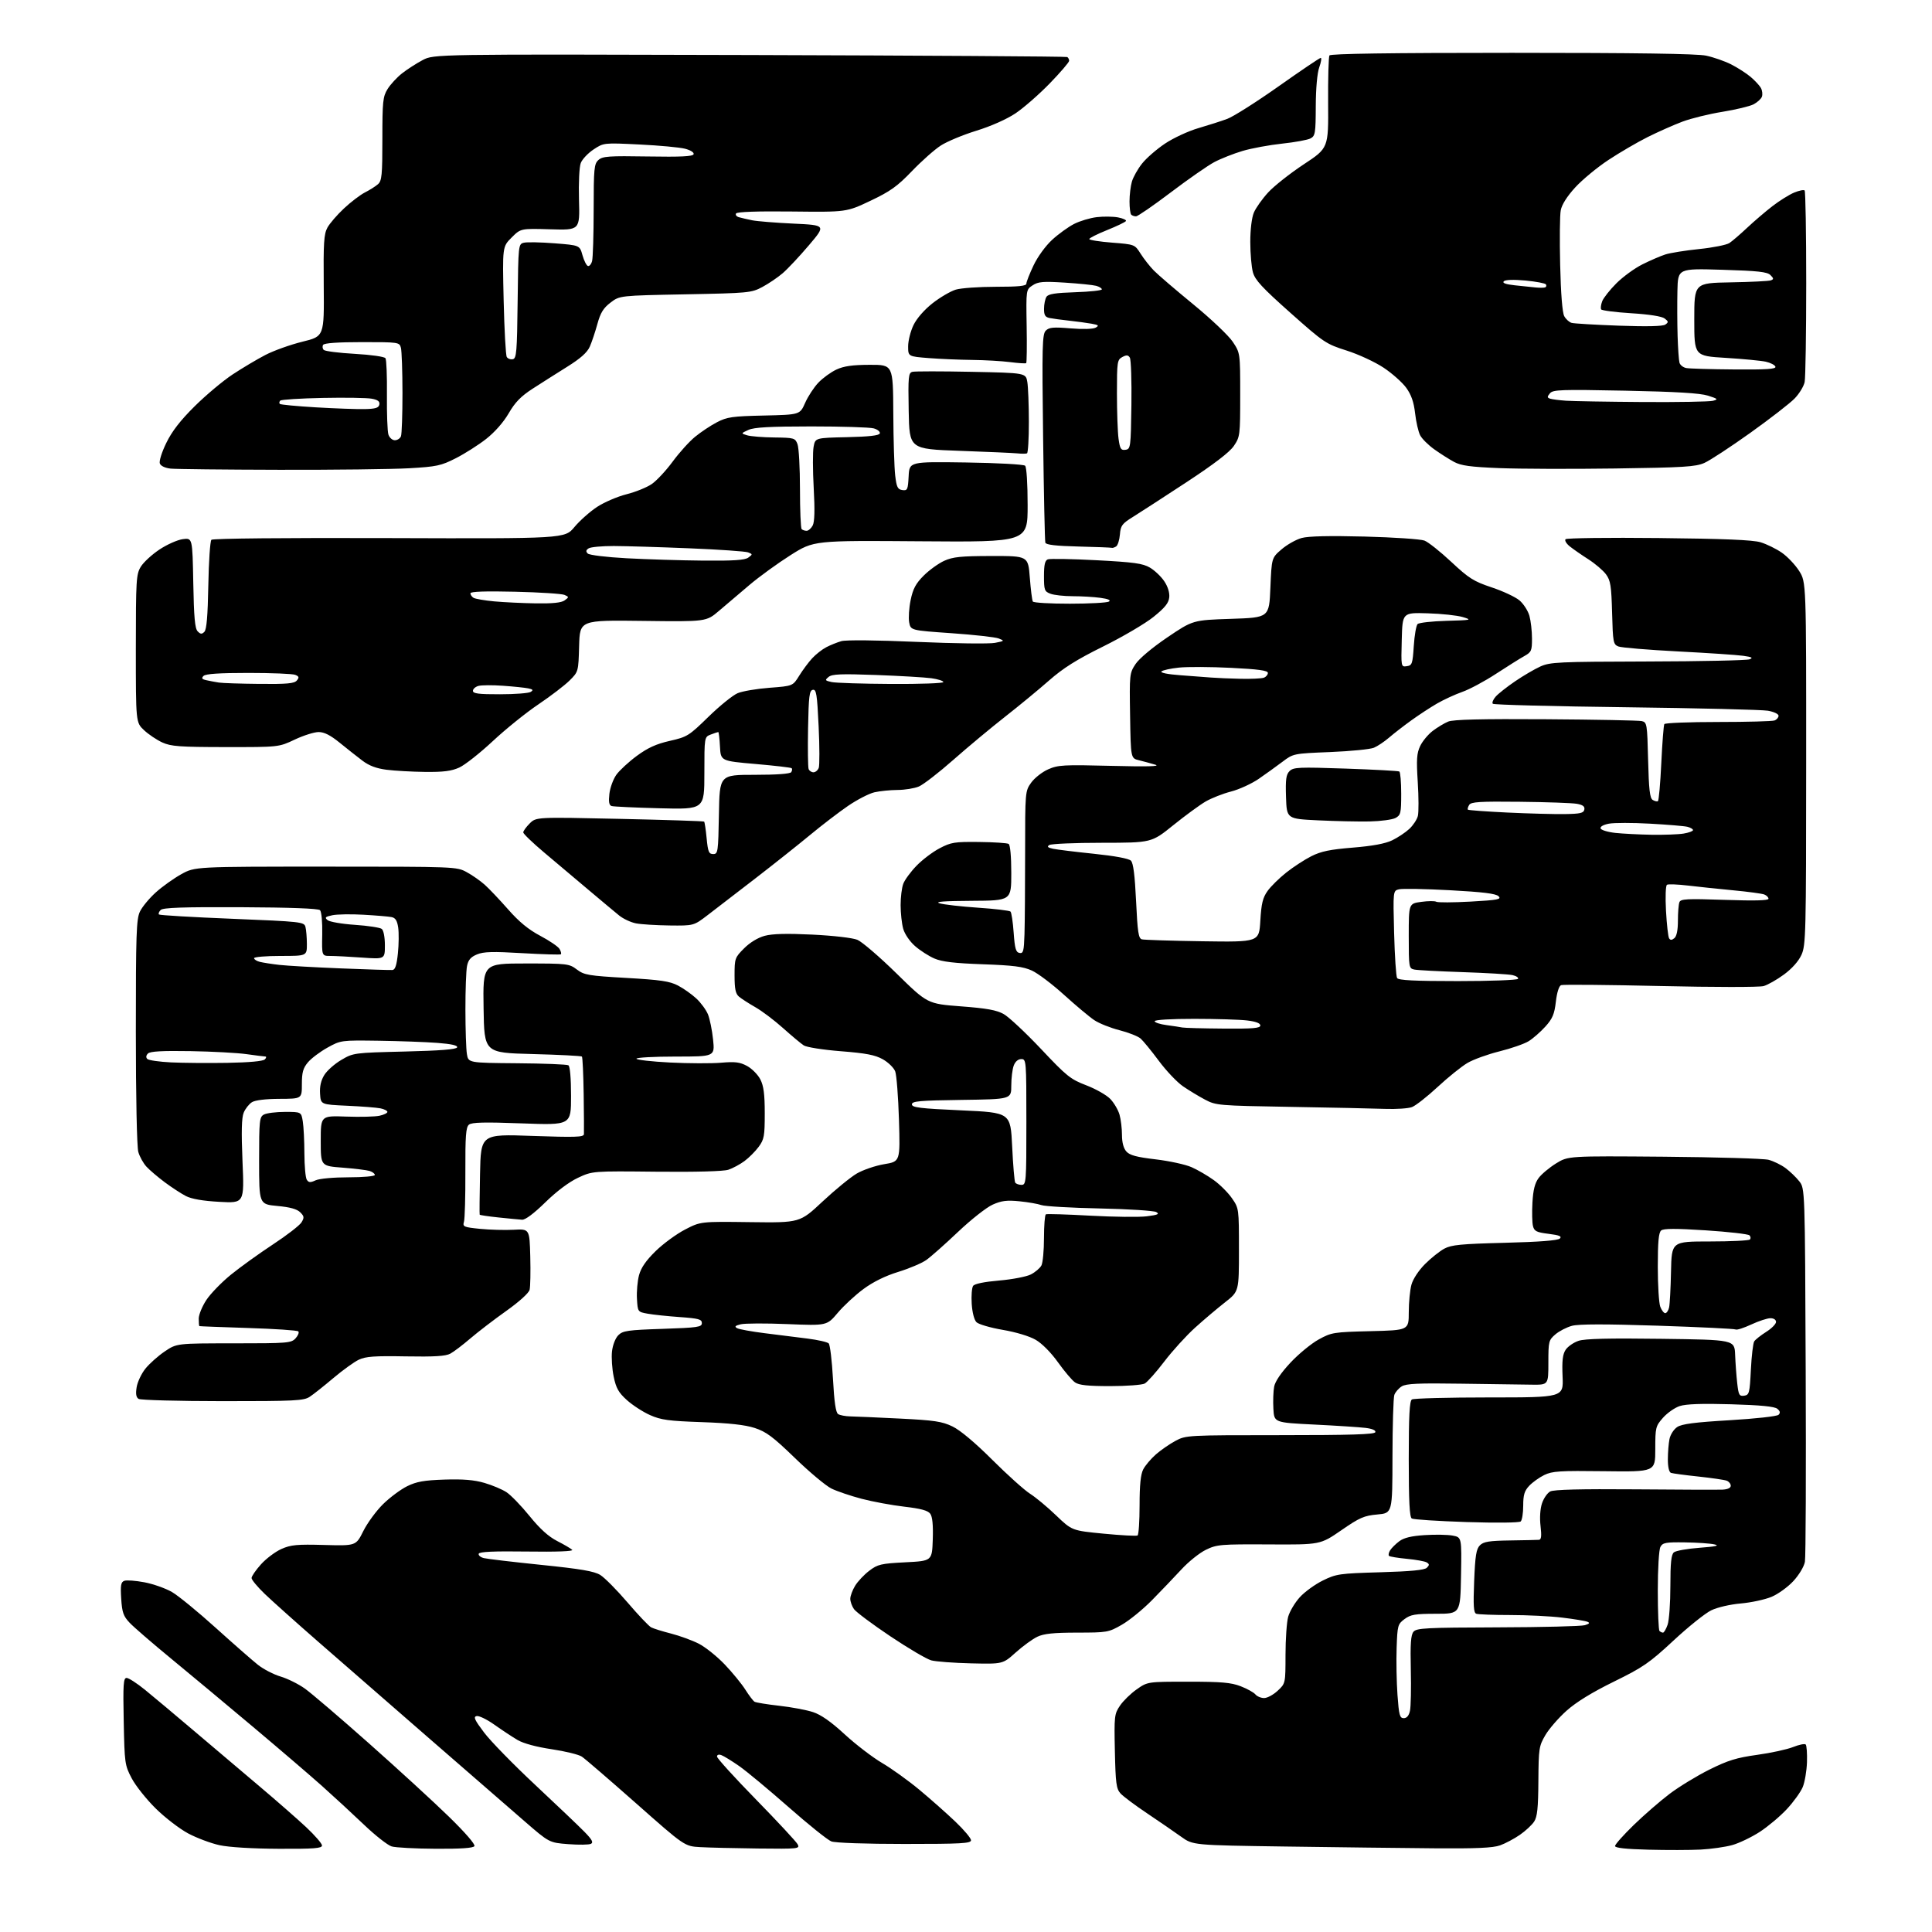 <?xml version="1.0" encoding="UTF-8" standalone="no"?>
<svg 
  version="1.1" 
  xmlns="http://www.w3.org/2000/svg" 
  xmlns:xlink="http://www.w3.org/1999/xlink" 
  xmlns:svg="http://www.w3.org/2000/svg"
  xmlns:rdf="http://www.w3.org/1999/02/22-rdf-syntax-ns#"
  xmlns:cc="http://creativecommons.org/ns#"
  xmlns:dc="http://purl.org/dc/elements/1.1/"
  viewBox="0 0 768 768"
  width="768"
  height="768"
>
<style>svg {background-color: white; }</style>"
<path stroke="none" fill="black" fill-rule="evenodd" d="M676.00,735.24C671.88,735.45 662.54,735.47 655.25,735.28C646.29,735.05 642.00,734.58 642.00,733.82C642.00,733.20 645.34,729.45 649.41,725.49C653.49,721.53 659.90,715.96 663.66,713.11C667.42,710.26 674.55,705.92 679.50,703.45C686.89,699.77 690.29,698.72 698.50,697.58C704.00,696.82 710.43,695.42 712.79,694.47C715.15,693.53 717.40,693.07 717.79,693.46C718.18,693.86 718.41,697.03 718.30,700.51C718.18,704.00 717.42,708.45 716.61,710.40C715.79,712.36 712.96,716.29 710.31,719.14C707.66,721.99 702.82,726.06 699.55,728.19C696.27,730.32 691.32,732.69 688.55,733.46C685.77,734.22 680.12,735.03 676.00,735.24zM110.75,734.92C100.28,734.87 91.05,734.31 87.26,733.49C83.83,732.74 78.23,730.64 74.81,728.82C71.39,727.00 65.58,722.53 61.88,718.88C58.19,715.24 53.89,709.84 52.34,706.88C49.61,701.68 49.51,700.92 49.18,684.25C48.88,669.48 49.05,667.00 50.33,667.00C51.15,667.00 54.45,669.13 57.66,671.74C60.87,674.35 69.80,681.83 77.50,688.37C85.20,694.91 96.87,704.79 103.44,710.34C110.00,715.88 118.22,723.08 121.69,726.32C125.16,729.57 128.00,732.85 128.00,733.61C128.00,734.74 124.82,734.99 110.75,734.92zM173.19,734.91C165.11,734.87 157.23,734.45 155.68,733.98C154.12,733.51 149.16,729.62 144.66,725.32C140.15,721.02 132.64,714.09 127.98,709.93C123.32,705.77 110.95,695.18 100.50,686.39C90.05,677.60 75.42,665.42 68.00,659.31C60.58,653.21 53.17,646.81 51.55,645.09C49.04,642.44 48.53,640.99 48.18,635.50C47.84,630.19 48.06,628.91 49.40,628.40C50.29,628.06 53.88,628.32 57.38,628.98C60.88,629.64 65.81,631.38 68.34,632.84C70.86,634.30 78.68,640.70 85.71,647.05C92.75,653.40 100.31,660.03 102.53,661.79C104.74,663.54 108.81,665.65 111.57,666.46C114.33,667.28 118.65,669.43 121.18,671.23C123.72,673.03 135.17,682.82 146.64,692.99C158.11,703.16 172.40,716.26 178.39,722.10C184.90,728.44 189.01,733.18 188.59,733.86C188.11,734.64 183.18,734.97 173.19,734.91zM301.29,734.81C292.05,734.70 281.72,734.46 278.32,734.26C272.13,733.91 272.13,733.91 252.82,716.82C242.19,707.43 232.50,699.08 231.27,698.27C230.04,697.46 224.65,696.14 219.28,695.34C213.26,694.45 208.10,693.05 205.78,691.70C203.72,690.49 199.60,687.77 196.62,685.66C193.65,683.54 190.44,681.97 189.49,682.16C188.08,682.44 188.61,683.63 192.43,688.70C194.99,692.11 204.16,701.50 212.80,709.57C221.43,717.64 230.26,726.05 232.40,728.25C235.36,731.28 235.97,732.42 234.90,732.95C234.13,733.34 230.09,733.40 225.92,733.08C218.33,732.50 218.33,732.50 208.42,723.89C202.96,719.15 185.87,704.30 170.44,690.89C155.01,677.47 135.21,660.23 126.44,652.57C117.67,644.91 108.14,636.38 105.25,633.61C102.36,630.84 100.00,627.99 100.00,627.29C100.00,626.58 101.69,624.13 103.75,621.84C105.81,619.55 109.47,616.81 111.87,615.74C115.62,614.08 118.04,613.85 128.87,614.15C141.50,614.50 141.50,614.50 144.42,608.63C146.03,605.41 149.56,600.59 152.26,597.93C154.97,595.27 159.28,592.06 161.84,590.80C165.56,588.96 168.55,588.43 176.69,588.16C184.04,587.92 188.45,588.28 192.54,589.47C195.65,590.37 199.62,592.04 201.35,593.18C203.08,594.32 207.20,598.57 210.50,602.64C214.63,607.74 218.05,610.83 221.50,612.59C224.25,613.99 226.93,615.57 227.46,616.08C228.06,616.67 221.36,616.93 209.56,616.76C196.21,616.58 190.58,616.83 190.30,617.63C190.09,618.25 191.00,619.03 192.33,619.37C193.66,619.70 203.91,620.91 215.12,622.06C230.92,623.68 236.20,624.58 238.63,626.08C240.35,627.15 245.22,632.06 249.46,637.01C253.69,641.96 257.91,646.41 258.83,646.89C259.75,647.38 263.31,648.49 266.73,649.36C270.16,650.24 275.11,652.04 277.73,653.37C280.36,654.70 285.01,658.42 288.08,661.64C291.15,664.86 294.84,669.37 296.29,671.67C297.74,673.96 299.37,676.11 299.93,676.46C300.49,676.80 304.89,677.52 309.72,678.06C314.55,678.60 320.60,679.73 323.17,680.58C326.36,681.62 330.37,684.43 335.81,689.45C340.19,693.48 346.87,698.59 350.64,700.81C354.41,703.02 361.10,707.83 365.50,711.49C369.90,715.15 376.31,720.83 379.75,724.11C383.19,727.38 386.00,730.73 386.00,731.53C386.00,732.79 382.14,733.00 359.57,733.00C344.20,733.00 332.02,732.58 330.48,731.99C329.01,731.44 321.37,725.30 313.48,718.36C305.59,711.42 296.75,704.07 293.82,702.03C290.89,699.99 287.71,698.03 286.75,697.69C285.69,697.31 285.01,697.55 285.03,698.28C285.04,698.95 292.02,706.64 300.55,715.36C309.07,724.08 316.50,732.07 317.06,733.11C318.03,734.93 317.47,734.99 301.29,734.81zM570.00,734.73C557.62,734.63 531.01,734.31 510.86,734.02C474.22,733.50 474.22,733.50 469.53,730.13C466.96,728.28 460.91,724.13 456.10,720.90C451.28,717.68 446.48,714.09 445.42,712.92C443.75,711.07 443.46,708.93 443.18,696.15C442.88,682.19 442.97,681.34 445.20,678.04C446.48,676.13 449.48,673.21 451.86,671.54C456.18,668.50 456.18,668.50 472.34,668.50C485.52,668.50 489.36,668.83 493.17,670.30C495.74,671.29 498.38,672.76 499.04,673.55C499.70,674.35 501.27,675.00 502.52,675.00C503.77,675.00 506.19,673.69 507.89,672.10C511.00,669.20 511.00,669.20 511.01,657.85C511.01,651.61 511.49,644.78 512.07,642.68C512.66,640.58 514.72,637.10 516.66,634.96C518.59,632.81 522.73,629.81 525.84,628.28C531.19,625.65 532.43,625.47 548.70,625.00C560.86,624.65 566.28,624.12 567.19,623.21C568.25,622.15 568.24,621.77 567.15,621.09C566.42,620.64 562.87,620.00 559.27,619.66C555.66,619.32 552.46,618.79 552.14,618.48C551.83,618.16 552.04,617.16 552.61,616.25C553.19,615.34 554.83,613.72 556.26,612.65C558.10,611.28 561.06,610.57 566.35,610.23C570.47,609.96 575.46,610.05 577.45,610.42C581.05,611.10 581.05,611.10 580.78,626.30C580.50,641.50 580.50,641.50 570.82,641.50C562.55,641.50 560.73,641.81 558.32,643.61C555.63,645.62 555.49,646.13 555.18,655.10C555.00,660.27 555.16,668.66 555.52,673.75C556.10,681.80 556.42,683.00 558.01,683.00C559.22,683.00 560.06,682.01 560.48,680.08C560.84,678.47 560.99,671.11 560.82,663.72C560.58,653.47 560.83,649.91 561.88,648.65C563.09,647.18 566.83,646.99 595.37,646.90C613.04,646.85 628.62,646.46 630.00,646.04C631.85,645.47 632.11,645.12 631.00,644.67C630.17,644.33 625.69,643.59 621.03,643.03C616.37,642.46 607.06,642.00 600.36,642.00C593.65,642.00 587.56,641.77 586.83,641.49C585.78,641.09 585.61,638.33 586.00,628.53C586.41,618.33 586.83,615.74 588.29,614.28C589.75,612.83 591.95,612.47 600.29,612.35C605.90,612.27 611.07,612.16 611.76,612.10C612.69,612.03 612.85,610.59 612.39,606.63C612.01,603.40 612.23,599.82 612.96,597.63C613.62,595.62 615.09,593.49 616.23,592.88C617.64,592.12 628.25,591.86 649.90,592.03C667.28,592.18 682.96,592.23 684.75,592.15C686.79,592.05 688.00,591.48 688.00,590.61C688.00,589.84 687.28,588.94 686.40,588.60C685.52,588.26 680.46,587.52 675.15,586.95C669.84,586.39 664.94,585.73 664.25,585.49C663.48,585.23 663.00,583.19 663.00,580.16C663.00,577.46 663.29,573.81 663.64,572.06C664.00,570.27 665.36,568.16 666.74,567.25C668.58,566.04 673.76,565.37 687.56,564.56C697.90,563.95 706.39,563.01 707.00,562.40C707.78,561.62 707.64,560.95 706.51,560.01C705.41,559.10 699.87,558.56 688.14,558.22C676.58,557.88 670.21,558.11 667.72,558.93C665.73,559.58 662.73,561.69 661.05,563.60C658.13,566.92 658.00,567.46 658.00,576.08C658.00,585.09 658.00,585.09 637.75,584.83C620.05,584.60 617.04,584.79 613.87,586.34C611.88,587.31 609.18,589.25 607.87,590.64C605.98,592.65 605.50,594.26 605.50,598.53C605.50,601.48 605.05,604.30 604.50,604.80C603.92,605.32 594.83,605.42 582.96,605.04C571.66,604.67 561.87,604.04 561.21,603.63C560.32,603.08 560.00,596.79 560.00,580.00C560.00,562.79 560.31,556.92 561.25,556.31C561.94,555.86 575.77,555.50 592.00,555.50C621.50,555.50 621.50,555.50 621.15,547.23C620.88,540.95 621.17,538.39 622.36,536.57C623.22,535.26 625.54,533.65 627.52,532.99C630.07,532.15 639.56,531.92 660.30,532.20C689.50,532.58 689.50,532.58 689.74,538.54C689.87,541.82 690.24,546.89 690.57,549.81C691.09,554.54 691.39,555.08 693.33,554.81C695.35,554.52 695.53,553.82 696.00,544.50C696.27,539.00 696.88,533.92 697.33,533.21C697.79,532.50 699.93,530.81 702.08,529.45C704.24,528.09 706.00,526.31 706.00,525.49C706.00,524.61 705.08,524.00 703.75,524.01C702.51,524.02 699.09,525.14 696.15,526.51C693.21,527.88 690.43,528.77 689.98,528.49C689.52,528.20 675.56,527.53 658.95,526.98C638.18,526.30 627.54,526.31 624.89,527.03C622.77,527.60 619.79,529.14 618.27,530.45C615.63,532.72 615.50,533.26 615.50,541.67C615.50,550.50 615.50,550.50 609.00,550.43C605.42,550.40 592.81,550.22 580.96,550.04C563.88,549.78 558.97,550.00 557.20,551.11C555.98,551.87 554.66,553.40 554.27,554.50C553.88,555.60 553.55,566.62 553.53,579.00C553.50,601.50 553.50,601.50 547.50,602.03C542.24,602.50 540.47,603.27 533.18,608.31C524.85,614.05 524.85,614.05 504.43,613.93C485.21,613.83 483.73,613.95 479.39,616.05C476.85,617.28 472.46,620.79 469.64,623.86C466.81,626.92 461.55,632.42 457.95,636.08C454.35,639.74 448.95,644.14 445.95,645.86C440.66,648.89 440.14,648.98 428.15,648.99C418.82,649.00 414.96,649.40 412.36,650.63C410.47,651.53 406.61,654.34 403.77,656.88C398.63,661.50 398.63,661.50 386.06,661.21C379.15,661.05 372.01,660.51 370.19,660.02C368.37,659.53 361.04,655.22 353.91,650.44C346.77,645.66 340.28,640.80 339.47,639.65C338.66,638.50 338.00,636.64 338.00,635.53C338.01,634.41 338.87,632.09 339.92,630.37C340.97,628.64 343.49,625.96 345.53,624.41C348.90,621.84 350.17,621.54 359.86,621.04C370.50,620.50 370.50,620.50 370.79,611.99C370.98,606.23 370.66,602.91 369.79,601.73C368.85,600.45 366.06,599.69 359.50,598.93C354.55,598.36 346.90,596.94 342.50,595.79C338.10,594.63 332.70,592.80 330.50,591.72C328.30,590.64 321.77,585.18 316.00,579.59C307.26,571.13 304.58,569.13 300.00,567.64C296.13,566.39 289.90,565.70 279.00,565.32C265.77,564.87 262.75,564.45 258.38,562.51C255.56,561.26 251.43,558.57 249.19,556.55C245.88,553.56 244.90,551.82 243.95,547.25C243.31,544.16 243.01,539.64 243.28,537.20C243.57,534.65 244.63,531.93 245.79,530.77C247.57,528.98 249.52,528.70 263.40,528.24C277.45,527.76 279.00,527.54 279.00,525.95C279.00,524.44 277.72,524.09 270.25,523.56C265.44,523.22 259.70,522.62 257.50,522.22C253.50,521.50 253.50,521.50 253.20,516.29C253.03,513.43 253.41,509.19 254.03,506.88C254.83,503.93 256.81,501.06 260.65,497.31C263.66,494.37 268.91,490.53 272.31,488.77C278.50,485.56 278.50,485.56 298.23,485.82C317.96,486.07 317.96,486.07 326.97,477.63C331.94,472.99 338.05,467.99 340.56,466.51C343.08,465.04 348.00,463.36 351.49,462.78C357.85,461.73 357.85,461.73 357.35,445.11C357.07,435.98 356.40,427.33 355.86,425.90C355.32,424.47 353.11,422.31 350.95,421.09C347.87,419.36 344.29,418.67 334.26,417.88C327.15,417.32 320.61,416.29 319.50,415.56C318.40,414.84 314.70,411.75 311.28,408.69C307.86,405.62 302.91,401.89 300.28,400.39C297.65,398.89 294.71,396.99 293.75,396.18C292.39,395.02 292.00,393.13 292.00,387.73C292.00,381.00 292.13,380.64 295.79,376.98C298.11,374.65 301.28,372.73 303.99,372.00C307.08,371.17 312.79,371.03 322.95,371.52C331.29,371.93 338.92,372.81 340.82,373.59C342.64,374.34 349.66,380.37 356.41,386.99C368.68,399.02 368.68,399.02 382.00,400.04C392.31,400.82 396.16,401.52 399.02,403.13C401.06,404.28 407.73,410.53 413.85,417.01C424.03,427.82 425.54,429.03 431.82,431.43C435.59,432.87 439.88,435.31 441.36,436.85C442.83,438.39 444.48,441.19 445.02,443.07C445.56,444.95 446.00,448.58 446.00,451.13C446.00,454.14 446.62,456.47 447.75,457.74C449.09,459.24 451.82,459.97 459.39,460.86C464.83,461.51 471.25,462.90 473.66,463.97C476.07,465.03 480.04,467.34 482.48,469.10C484.93,470.85 488.18,474.10 489.71,476.31C492.49,480.31 492.50,480.40 492.50,496.84C492.50,513.36 492.50,513.36 487.00,517.67C483.98,520.03 478.62,524.56 475.11,527.73C471.60,530.89 466.07,536.97 462.83,541.22C459.59,545.48 456.08,549.42 455.04,549.98C453.99,550.54 447.80,551.00 441.29,551.00C432.41,551.00 428.91,550.63 427.32,549.51C426.15,548.69 423.11,545.10 420.56,541.53C417.81,537.68 414.22,534.05 411.71,532.60C409.22,531.15 403.87,529.54 398.60,528.64C393.70,527.80 389.00,526.43 388.16,525.59C387.25,524.68 386.49,521.71 386.27,518.28C386.07,515.10 386.32,511.90 386.82,511.17C387.38,510.33 391.22,509.54 397.20,509.03C402.42,508.58 408.09,507.49 409.81,506.60C411.53,505.71 413.40,504.11 413.97,503.06C414.54,502.00 415.00,497.08 415.00,492.12C415.00,487.17 415.34,482.94 415.75,482.71C416.16,482.49 424.11,482.73 433.42,483.25C442.73,483.76 452.83,483.88 455.87,483.50C460.28,482.95 461.04,482.60 459.62,481.81C458.64,481.26 448.54,480.62 437.17,480.38C425.80,480.14 415.38,479.54 414.00,479.05C412.62,478.56 408.69,477.87 405.26,477.53C400.27,477.03 398.12,477.29 394.62,478.85C392.20,479.91 386.01,484.79 380.86,489.67C375.71,494.56 370.02,499.60 368.22,500.87C366.41,502.14 361.40,504.27 357.07,505.60C351.97,507.16 347.11,509.55 343.26,512.39C340.00,514.79 335.38,519.06 333.01,521.88C328.69,526.99 328.69,526.99 313.01,526.35C304.39,525.99 296.02,526.03 294.43,526.43C292.22,526.98 291.88,527.35 293.01,527.97C293.83,528.42 298.77,529.32 304.00,529.97C309.23,530.62 316.86,531.58 320.97,532.10C325.08,532.62 328.88,533.48 329.42,534.02C329.96,534.56 330.72,540.91 331.12,548.14C331.62,557.35 332.23,561.53 333.17,562.12C333.90,562.59 336.07,563.00 338.00,563.04C339.93,563.07 348.76,563.46 357.63,563.90C371.46,564.59 374.44,565.03 378.63,567.04C381.70,568.52 387.56,573.43 394.47,580.32C400.50,586.33 407.25,592.39 409.47,593.79C411.68,595.19 416.34,599.05 419.81,602.39C426.13,608.44 426.13,608.44 438.76,609.66C445.71,610.33 451.76,610.65 452.20,610.38C452.64,610.11 453.00,604.71 453.00,598.39C453.00,590.31 453.43,586.07 454.45,584.10C455.25,582.56 457.51,579.88 459.48,578.15C461.45,576.43 464.96,574.00 467.28,572.76C471.44,570.53 472.00,570.50 508.91,570.50C536.76,570.50 546.43,570.20 546.72,569.32C546.97,568.58 545.51,567.94 542.81,567.61C540.44,567.32 531.30,566.72 522.50,566.29C506.50,565.50 506.50,565.50 506.19,560.00C506.02,556.98 506.15,553.03 506.49,551.24C506.87,549.16 509.23,545.69 512.98,541.68C516.21,538.22 521.26,534.08 524.18,532.47C529.29,529.66 530.11,529.52 544.75,529.16C560.00,528.79 560.00,528.79 560.01,521.64C560.01,517.71 560.49,512.77 561.08,510.65C561.70,508.41 563.96,504.99 566.47,502.48C568.84,500.11 572.30,497.35 574.14,496.36C576.96,494.84 580.82,494.47 598.20,494.03C611.96,493.68 619.29,493.11 620.06,492.34C620.95,491.45 619.88,491.00 615.60,490.47C610.78,489.87 609.89,489.42 609.38,487.37C609.05,486.05 608.95,481.84 609.17,478.02C609.45,473.01 610.14,470.29 611.63,468.28C612.76,466.75 615.87,464.15 618.52,462.50C623.36,459.50 623.36,459.50 661.43,459.81C682.37,459.99 701.09,460.54 703.03,461.04C704.97,461.55 708.00,463.02 709.76,464.32C711.52,465.62 713.99,467.99 715.23,469.57C717.50,472.45 717.50,472.45 717.79,544.97C717.96,584.86 717.82,619.00 717.48,620.84C717.14,622.73 715.16,626.04 712.91,628.48C710.74,630.84 706.83,633.67 704.23,634.76C701.63,635.85 696.13,637.04 692.00,637.40C687.70,637.78 682.68,638.94 680.22,640.14C677.86,641.28 671.11,646.69 665.22,652.17C655.61,661.09 653.15,662.78 641.50,668.50C632.86,672.74 626.57,676.61 622.74,680.03C619.57,682.86 615.77,687.23 614.30,689.75C611.77,694.07 611.62,695.05 611.53,708.00C611.46,718.74 611.10,722.20 609.84,724.12C608.96,725.46 606.41,727.83 604.17,729.38C601.94,730.93 598.39,732.81 596.30,733.56C593.46,734.57 586.79,734.87 570.00,734.73zM661.07,649.00C661.47,649.00 662.30,647.58 662.90,645.85C663.51,644.12 664.00,637.20 664.00,630.47C664.00,621.20 664.34,617.96 665.40,617.08C666.17,616.44 670.79,615.62 675.65,615.26C682.14,614.77 683.70,614.41 681.50,613.92C679.85,613.54 674.58,613.18 669.79,613.12C662.12,613.01 660.95,613.23 660.04,614.93C659.45,616.03 659.00,623.56 659.00,632.27C659.00,640.74 659.30,647.97 659.67,648.33C660.03,648.70 660.66,649.00 661.07,649.00zM88.50,556.98C70.90,556.97 55.87,556.57 55.10,556.08C54.11,555.46 53.88,554.10 54.32,551.43C54.65,549.35 56.22,546.04 57.79,544.08C59.36,542.11 62.80,539.04 65.44,537.25C70.23,534.00 70.23,534.00 92.96,534.00C114.44,534.00 115.79,533.89 117.51,531.99C118.50,530.89 118.99,529.65 118.58,529.24C118.17,528.83 109.21,528.23 98.67,527.90C88.13,527.56 79.39,527.23 79.25,527.15C79.11,527.07 79.00,525.73 79.00,524.17C79.00,522.62 80.37,519.28 82.04,516.75C83.71,514.23 88.10,509.71 91.79,506.71C95.48,503.71 103.00,498.30 108.50,494.68C114.00,491.07 119.10,487.12 119.84,485.92C121.00,484.02 120.94,483.49 119.34,481.90C118.06,480.62 115.28,479.85 110.25,479.39C103.00,478.71 103.00,478.71 103.00,461.39C103.00,445.29 103.14,444.00 104.93,443.04C106.00,442.47 109.76,442.00 113.30,442.00C119.74,442.00 119.74,442.00 120.36,445.75C120.70,447.81 120.99,453.55 121.00,458.50C121.02,463.45 121.44,468.15 121.94,468.94C122.69,470.12 123.34,470.17 125.48,469.19C126.97,468.51 132.58,468.00 138.55,468.00C144.35,468.00 149.00,467.58 149.00,467.07C149.00,466.55 148.07,465.84 146.94,465.48C145.80,465.12 140.96,464.53 136.19,464.16C127.50,463.50 127.50,463.50 127.50,453.50C127.50,443.50 127.50,443.50 137.61,443.86C143.17,444.06 149.13,443.91 150.86,443.53C152.59,443.15 154.00,442.46 154.00,442.00C154.00,441.54 152.76,440.90 151.25,440.59C149.74,440.28 143.78,439.81 138.00,439.55C127.50,439.07 127.50,439.07 127.23,434.78C127.04,431.89 127.59,429.47 128.92,427.33C129.99,425.58 133.04,422.88 135.69,421.33C140.45,418.53 140.72,418.49 160.92,418.00C175.08,417.65 181.45,417.15 181.72,416.34C181.98,415.56 179.41,414.98 173.80,414.56C169.24,414.21 158.75,413.83 150.50,413.71C135.58,413.50 135.47,413.52 130.17,416.45C127.23,418.08 123.75,420.70 122.42,422.28C120.47,424.60 120.00,426.28 120.00,430.97C120.00,436.78 120.00,436.78 111.12,436.81C105.60,436.83 101.44,437.33 100.15,438.14C99.00,438.86 97.53,440.72 96.88,442.29C96.04,444.32 95.90,449.83 96.40,461.71C97.11,478.30 97.11,478.30 87.20,477.75C80.62,477.39 76.16,476.61 73.90,475.45C72.03,474.48 68.25,472.02 65.50,469.97C62.75,467.92 59.48,465.14 58.23,463.78C56.98,462.43 55.51,459.79 54.98,457.92C54.41,455.93 54.00,436.01 54.00,410.16C54.00,371.32 54.20,365.38 55.62,362.38C56.51,360.50 59.36,357.06 61.95,354.73C64.54,352.40 69.10,349.15 72.08,347.50C77.50,344.50 77.50,344.50 129.50,344.50C181.00,344.50 181.54,344.52 185.50,346.68C187.70,347.87 190.92,350.12 192.67,351.68C194.41,353.23 198.60,357.65 201.99,361.50C206.34,366.45 210.08,369.52 214.76,372.00C218.41,373.93 221.85,376.27 222.41,377.20C222.97,378.14 223.22,379.10 222.96,379.34C222.71,379.57 215.84,379.37 207.69,378.90C195.85,378.20 192.22,378.30 189.59,379.40C187.12,380.43 186.13,381.59 185.65,384.01C185.29,385.79 185.00,393.61 185.01,401.38C185.02,409.14 185.28,417.07 185.60,419.00C186.18,422.50 186.18,422.50 205.54,422.66C216.18,422.74 225.37,423.11 225.95,423.47C226.59,423.86 227.00,428.67 227.00,435.70C227.00,447.28 227.00,447.28 207.45,446.56C192.54,446.01 187.55,446.13 186.41,447.07C185.20,448.08 184.94,451.50 184.99,465.90C185.03,475.58 184.78,484.46 184.44,485.64C183.86,487.64 184.29,487.83 190.85,488.49C194.72,488.87 200.72,489.04 204.19,488.85C210.50,488.50 210.50,488.50 210.79,499.50C210.95,505.55 210.83,511.49 210.53,512.71C210.21,514.01 206.40,517.45 201.24,521.12C196.43,524.53 190.03,529.44 187.00,532.03C183.97,534.63 180.38,537.36 179.00,538.10C177.14,539.11 172.60,539.38 161.26,539.18C148.93,538.95 145.37,539.21 142.64,540.50C140.78,541.38 136.23,544.67 132.52,547.80C128.80,550.94 124.58,554.29 123.13,555.24C120.77,556.81 117.28,556.99 88.50,556.98zM661.96,522.00C662.51,522.00 663.20,520.99 663.49,519.75C663.77,518.51 664.12,512.10 664.25,505.50C664.50,493.50 664.50,493.50 679.67,493.50C688.01,493.50 695.18,493.15 695.60,492.73C696.02,492.31 695.95,491.56 695.43,491.06C694.92,490.56 687.12,489.67 678.09,489.08C666.10,488.31 661.32,488.32 660.34,489.13C659.34,489.96 659.00,493.64 659.00,503.56C659.00,510.88 659.44,518.02 659.98,519.43C660.51,520.85 661.40,522.00 661.96,522.00zM207.53,484.86C206.42,484.79 202.21,484.38 198.18,483.96C194.15,483.54 190.78,483.04 190.68,482.85C190.58,482.66 190.64,475.37 190.82,466.66C191.14,450.81 191.14,450.81 211.57,451.54C228.62,452.14 232.02,452.04 232.12,450.88C232.18,450.12 232.13,442.98 232.02,435.00C231.90,427.02 231.59,420.27 231.32,420.00C231.06,419.73 222.21,419.27 211.67,419.00C192.50,418.50 192.50,418.50 192.23,400.75C191.95,383.00 191.95,383.00 209.04,383.00C225.53,383.00 226.25,383.08 229.32,385.40C232.23,387.59 233.92,387.88 249.00,388.74C262.57,389.51 266.21,390.05 269.50,391.76C271.70,392.91 274.98,395.23 276.79,396.91C278.61,398.59 280.69,401.44 281.43,403.23C282.16,405.03 283.08,409.54 283.46,413.25C284.16,420.00 284.16,420.00 268.58,420.00C260.01,420.00 253.00,420.38 253.00,420.85C253.00,421.31 259.02,422.00 266.37,422.37C273.73,422.74 282.84,422.77 286.62,422.45C292.26,421.96 294.13,422.20 297.00,423.76C298.93,424.81 301.29,427.21 302.25,429.08C303.57,431.67 304.00,434.95 304.00,442.56C304.00,451.62 303.76,452.93 301.58,455.89C300.25,457.69 297.71,460.24 295.92,461.56C294.14,462.87 291.26,464.42 289.53,464.99C287.59,465.63 276.60,465.93 260.94,465.77C235.50,465.50 235.50,465.50 229.74,468.20C226.18,469.87 221.22,473.59 216.77,477.95C212.23,482.39 208.81,484.95 207.53,484.86zM406.06,471.00C407.93,471.00 408.00,470.08 408.00,446.00C408.00,421.56 407.95,421.00 405.98,421.00C404.72,421.00 403.58,421.98 402.98,423.57C402.44,424.98 402.00,428.57 402.00,431.54C402.00,436.96 402.00,436.96 382.25,437.23C365.48,437.46 362.50,437.73 362.50,439.00C362.50,440.25 365.74,440.65 382.10,441.38C401.70,442.27 401.70,442.27 402.35,455.72C402.70,463.12 403.25,469.59 403.56,470.09C403.87,470.59 404.99,471.00 406.06,471.00zM550.56,440.80C546.13,440.63 529.23,440.27 513.00,440.00C484.31,439.51 483.38,439.43 479.00,437.11C476.52,435.80 472.59,433.42 470.26,431.82C467.92,430.22 463.60,425.67 460.66,421.71C457.71,417.74 454.44,413.75 453.40,412.83C452.35,411.92 448.57,410.43 445.00,409.52C441.43,408.61 436.93,406.82 435.00,405.53C433.07,404.25 427.68,399.73 423.00,395.49C418.32,391.24 412.56,386.89 410.18,385.81C406.72,384.24 402.82,383.74 390.68,383.31C379.43,382.91 374.45,382.32 371.45,381.03C369.22,380.07 365.74,377.84 363.72,376.06C361.61,374.21 359.62,371.28 359.03,369.17C358.47,367.15 358.01,362.94 358.01,359.82C358.00,356.69 358.48,352.86 359.06,351.32C359.64,349.77 362.00,346.55 364.31,344.17C366.61,341.78 370.75,338.65 373.50,337.21C378.05,334.82 379.46,334.59 389.20,334.70C395.08,334.76 400.37,335.11 400.95,335.47C401.58,335.86 402.00,340.47 402.00,347.06C402.00,358.00 402.00,358.00 386.25,358.09C375.19,358.15 371.39,358.44 373.50,359.08C375.15,359.58 382.01,360.36 388.74,360.82C395.47,361.27 401.30,361.97 401.69,362.36C402.08,362.75 402.65,366.54 402.95,370.78C403.40,377.06 403.82,378.54 405.25,378.81C406.78,379.10 407.03,378.16 407.25,371.32C407.39,367.02 407.50,352.48 407.50,339.00C407.50,314.72 407.52,314.47 409.91,311.12C411.23,309.27 414.27,306.88 416.65,305.83C420.62,304.07 422.78,303.96 441.75,304.44C456.11,304.80 461.50,304.66 459.25,303.98C457.46,303.44 454.54,302.65 452.75,302.21C449.50,301.43 449.50,301.43 449.23,284.55C448.96,268.09 449.01,267.58 451.40,263.97C452.85,261.79 458.03,257.44 464.02,253.38C474.19,246.50 474.19,246.50 489.35,246.00C504.50,245.50 504.50,245.50 505.00,233.63C505.50,221.77 505.50,221.77 509.43,218.38C511.59,216.51 515.19,214.48 517.43,213.86C520.15,213.12 528.48,212.93 542.50,213.29C554.05,213.59 564.73,214.31 566.24,214.89C567.75,215.47 572.56,219.29 576.92,223.37C583.93,229.92 585.81,231.10 592.96,233.49C597.42,234.97 602.39,237.30 604.01,238.66C605.62,240.02 607.40,242.79 607.97,244.81C608.53,246.84 608.99,250.88 608.99,253.80C609.00,258.67 608.75,259.23 605.94,260.80C604.26,261.73 599.20,264.91 594.69,267.85C590.19,270.80 584.16,274.03 581.30,275.03C578.44,276.04 573.94,278.11 571.30,279.63C568.66,281.15 564.02,284.19 561.00,286.37C557.98,288.55 553.99,291.64 552.14,293.24C550.29,294.83 547.59,296.63 546.14,297.24C544.69,297.85 536.89,298.62 528.82,298.95C514.18,299.54 514.12,299.55 509.82,302.80C507.44,304.60 503.19,307.65 500.37,309.60C497.54,311.54 492.59,313.81 489.37,314.64C486.14,315.47 481.59,317.26 479.26,318.61C476.93,319.97 471.13,324.21 466.38,328.04C457.75,335.00 457.75,335.00 438.13,335.02C427.33,335.02 417.88,335.42 417.12,335.91C416.09,336.56 416.48,336.94 418.62,337.40C420.20,337.74 427.51,338.63 434.85,339.39C443.16,340.25 448.71,341.28 449.56,342.13C450.51,343.09 451.12,347.93 451.61,358.23C452.19,370.50 452.57,373.03 453.90,373.40C454.78,373.64 465.62,373.98 478.00,374.17C500.50,374.50 500.50,374.50 501.00,366.00C501.40,359.17 501.97,356.84 503.87,354.18C505.17,352.35 508.52,349.06 511.31,346.85C514.10,344.64 518.58,341.72 521.27,340.36C525.11,338.42 528.68,337.68 537.78,336.94C545.71,336.29 550.68,335.36 553.45,334.02C555.68,332.93 558.73,330.90 560.24,329.49C561.74,328.09 563.27,325.78 563.62,324.36C563.98,322.94 563.96,316.89 563.58,310.90C563.01,301.87 563.17,299.44 564.54,296.56C565.44,294.66 567.68,291.95 569.52,290.55C571.36,289.15 574.13,287.48 575.68,286.84C577.69,286.01 588.90,285.74 614.50,285.91C634.30,286.04 651.46,286.37 652.64,286.65C654.69,287.14 654.80,287.80 655.15,302.12C655.44,313.79 655.83,317.28 656.96,317.98C657.75,318.47 658.69,318.69 659.05,318.47C659.40,318.25 660.01,311.46 660.39,303.37C660.77,295.29 661.32,288.30 661.60,287.84C661.88,287.38 671.50,287.00 682.98,287.00C694.45,287.00 704.55,286.73 705.42,286.39C706.29,286.06 707.00,285.22 707.00,284.52C707.00,283.81 705.12,282.93 702.75,282.52C700.41,282.12 675.02,281.50 646.33,281.14C617.64,280.79 593.83,280.17 593.42,279.76C593.01,279.35 593.54,278.05 594.59,276.88C595.64,275.71 599.11,272.98 602.30,270.81C605.49,268.63 609.99,266.00 612.30,264.95C616.19,263.19 619.38,263.04 655.00,262.95C676.17,262.90 694.39,262.51 695.47,262.09C697.00,261.49 696.44,261.18 692.97,260.69C690.51,260.34 678.83,259.56 667.00,258.95C655.17,258.34 644.52,257.45 643.33,256.98C641.30,256.17 641.15,255.35 640.83,243.63C640.55,232.87 640.21,230.75 638.42,228.32C637.28,226.77 634.13,224.08 631.42,222.34C628.71,220.61 625.38,218.29 624.00,217.19C622.62,216.08 621.88,214.80 622.34,214.34C622.80,213.88 639.45,213.67 659.34,213.88C685.23,214.15 696.73,214.62 699.85,215.56C702.24,216.28 706.03,218.13 708.27,219.68C710.52,221.23 713.62,224.50 715.18,226.95C718.00,231.39 718.00,231.39 717.98,303.45C717.96,371.37 717.85,375.73 716.11,379.57C714.96,382.10 712.33,385.05 709.16,387.38C706.36,389.44 702.72,391.51 701.07,391.98C699.40,392.46 681.27,392.45 660.01,391.96C639.07,391.48 621.32,391.32 620.56,391.61C619.72,391.94 618.91,394.50 618.48,398.19C617.90,403.17 617.15,404.93 614.29,408.10C612.37,410.22 609.39,412.83 607.65,413.90C605.92,414.96 600.71,416.78 596.07,417.93C591.43,419.08 585.71,421.15 583.36,422.53C581.00,423.91 575.67,428.20 571.51,432.06C567.35,435.91 562.75,439.53 561.28,440.08C559.82,440.64 554.99,440.96 550.56,440.80zM90.32,422.50C98.99,422.35 104.55,421.85 105.27,421.13C105.89,420.51 105.97,419.99 105.45,419.98C104.93,419.97 101.58,419.54 98.00,419.04C94.42,418.53 84.42,417.99 75.76,417.84C64.45,417.65 59.68,417.92 58.81,418.79C58.04,419.56 57.95,420.35 58.56,420.96C59.08,421.48 63.33,422.09 68.01,422.32C72.68,422.54 82.72,422.62 90.32,422.50zM486.25,408.88C498.08,408.98 501.00,408.73 501.00,407.64C501.00,406.74 499.20,406.06 495.75,405.65C492.86,405.30 483.41,405.01 474.75,405.01C465.60,405.00 459.00,405.39 459.00,405.94C459.00,406.46 461.14,407.16 463.75,407.50C466.36,407.85 469.18,408.27 470.00,408.45C470.82,408.62 478.14,408.82 486.25,408.88zM579.50,390.00C592.36,390.00 603.13,389.60 603.43,389.11C603.73,388.63 602.74,387.95 601.24,387.62C599.73,387.28 590.85,386.75 581.50,386.44C572.15,386.13 563.49,385.67 562.25,385.42C560.06,384.97 560.00,384.64 560.00,372.07C560.00,359.19 560.00,359.19 564.95,358.51C567.68,358.13 570.37,358.11 570.94,358.46C571.50,358.81 577.63,358.78 584.55,358.40C595.45,357.79 596.94,357.51 595.70,356.27C594.65,355.22 589.53,354.59 576.39,353.88C566.55,353.35 557.43,353.18 556.12,353.51C553.75,354.10 553.75,354.10 554.18,370.84C554.42,380.04 554.96,388.12 555.37,388.79C555.92,389.68 562.24,390.00 579.50,390.00zM156.00,385.59C157.09,385.51 157.68,383.71 158.17,378.99C158.54,375.42 158.59,370.81 158.29,368.74C157.88,365.94 157.20,364.86 155.62,364.55C154.45,364.32 149.45,363.90 144.50,363.62C139.55,363.33 133.98,363.43 132.12,363.82C129.26,364.42 128.97,364.73 130.22,365.77C131.04,366.45 135.93,367.29 141.10,367.64C146.27,367.99 151.06,368.72 151.75,369.26C152.48,369.84 153.00,372.54 153.00,375.77C153.00,381.30 153.00,381.30 143.85,380.65C138.81,380.29 133.17,380.00 131.31,380.00C127.92,380.00 127.92,380.00 128.09,371.43C128.19,366.56 127.81,362.41 127.21,361.81C126.54,361.14 115.37,360.72 95.64,360.63C72.63,360.53 64.81,360.80 63.87,361.73C63.19,362.41 62.88,363.22 63.19,363.52C63.49,363.83 76.60,364.60 92.31,365.23C119.78,366.35 120.89,366.47 121.42,368.45C121.72,369.58 121.98,372.64 121.99,375.25C122.00,380.00 122.00,380.00 111.50,380.00C105.72,380.00 101.00,380.40 101.00,380.89C101.00,381.38 102.03,382.04 103.29,382.36C104.55,382.67 108.04,383.22 111.04,383.56C114.04,383.90 125.05,384.53 135.50,384.95C145.95,385.37 155.18,385.66 156.00,385.59zM665.59,372.93C666.51,372.16 667.00,369.73 667.00,365.96C667.00,362.77 667.26,359.48 667.59,358.64C668.09,357.32 670.53,357.20 685.59,357.71C697.45,358.12 703.00,357.98 703.00,357.26C703.00,356.69 702.24,355.92 701.32,355.57C700.39,355.21 694.88,354.47 689.07,353.92C683.25,353.37 675.14,352.52 671.04,352.03C666.94,351.54 663.16,351.40 662.65,351.71C662.12,352.04 661.96,356.50 662.26,362.08C662.56,367.47 663.11,372.37 663.49,372.99C663.99,373.79 664.56,373.78 665.59,372.93zM266.14,367.89C260.84,367.82 254.83,367.45 252.80,367.05C250.76,366.65 247.75,365.24 246.12,363.92C244.48,362.59 238.94,357.96 233.82,353.64C228.69,349.32 220.79,342.65 216.25,338.83C211.71,335.01 208.00,331.43 208.00,330.89C208.00,330.35 209.15,328.75 210.56,327.34C213.13,324.78 213.13,324.78 246.31,325.51C264.57,325.91 279.68,326.40 279.90,326.60C280.12,326.80 280.57,329.79 280.90,333.23C281.42,338.63 281.78,339.50 283.50,339.50C285.40,339.50 285.51,338.74 285.78,323.75C286.05,308.00 286.05,308.00 299.97,308.00C308.74,308.00 314.13,307.61 314.54,306.93C314.90,306.35 314.98,305.65 314.71,305.38C314.45,305.11 307.99,304.36 300.36,303.70C286.50,302.50 286.50,302.50 286.20,296.75C286.04,293.59 285.73,291.00 285.52,291.00C285.30,291.00 283.98,291.44 282.57,291.98C280.00,292.95 280.00,292.95 280.00,307.36C280.00,321.76 280.00,321.76 262.25,321.30C252.49,321.05 243.88,320.65 243.12,320.41C242.12,320.09 241.88,318.76 242.24,315.57C242.51,313.16 243.76,309.74 245.01,307.98C246.27,306.22 249.93,302.84 253.15,300.47C257.51,297.26 260.85,295.74 266.25,294.51C273.18,292.94 273.86,292.52 281.63,284.93C286.10,280.57 291.32,276.35 293.23,275.55C295.15,274.75 300.86,273.78 305.94,273.40C315.16,272.70 315.16,272.70 317.70,268.60C319.10,266.35 321.42,263.22 322.87,261.66C324.32,260.10 326.82,258.13 328.44,257.29C330.06,256.44 332.76,255.35 334.44,254.87C336.26,254.34 348.43,254.46 364.50,255.16C379.35,255.80 393.30,255.98 395.50,255.55C399.35,254.80 399.40,254.74 397.00,253.80C395.62,253.27 387.19,252.33 378.26,251.71C362.01,250.58 362.01,250.58 361.41,247.39C361.09,245.64 361.35,241.64 362.00,238.51C362.92,234.05 364.04,231.96 367.18,228.82C369.38,226.62 373.05,223.97 375.34,222.93C378.80,221.36 381.95,221.04 394.10,221.02C408.70,221.00 408.70,221.00 409.37,229.62C409.73,234.36 410.27,238.64 410.57,239.12C410.87,239.60 417.50,239.99 425.31,239.98C433.11,239.98 440.10,239.59 440.82,239.13C441.69,238.58 440.53,238.07 437.43,237.65C434.84,237.29 429.89,237.00 426.43,237.00C422.96,237.00 418.98,236.56 417.57,236.02C415.20,235.13 415.00,234.57 415.00,228.99C415.00,224.47 415.39,222.79 416.53,222.35C417.38,222.03 426.08,222.18 435.88,222.70C450.73,223.48 454.25,223.96 457.09,225.62C458.96,226.71 461.53,229.14 462.79,231.02C464.23,233.15 464.98,235.56 464.80,237.43C464.57,239.72 463.09,241.56 458.52,245.24C455.23,247.89 446.23,253.17 438.52,256.99C427.95,262.22 422.66,265.55 417.00,270.52C412.88,274.15 405.00,280.63 399.50,284.94C394.00,289.25 384.77,296.93 379.00,302.02C373.23,307.11 367.05,311.89 365.28,312.64C363.51,313.39 359.69,314.01 356.78,314.02C353.88,314.04 349.74,314.46 347.59,314.95C345.45,315.45 340.72,317.89 337.09,320.37C333.47,322.85 326.68,328.05 322.00,331.93C317.32,335.80 307.51,343.59 300.19,349.24C292.87,354.88 284.39,361.41 281.33,363.75C275.78,368.00 275.78,368.00 266.14,367.89zM656.50,331.83C661.45,331.91 667.19,331.70 669.25,331.36C671.31,331.02 673.00,330.40 673.00,329.98C673.00,329.56 671.99,328.97 670.75,328.66C669.51,328.36 662.83,327.80 655.89,327.42C648.96,327.03 641.62,327.04 639.58,327.42C637.38,327.83 636.03,328.60 636.26,329.31C636.48,329.96 639.10,330.76 642.08,331.09C645.06,331.41 651.55,331.74 656.50,331.83zM544.50,326.54C540.10,326.63 530.88,326.43 524.00,326.10C511.50,325.50 511.50,325.50 511.21,316.86C510.98,309.80 511.24,307.91 512.62,306.52C514.16,304.98 516.29,304.89 534.91,305.53C546.24,305.92 555.84,306.44 556.25,306.68C556.66,306.92 557.00,310.90 557.00,315.52C557.00,323.21 556.81,324.03 554.75,325.15C553.51,325.82 548.90,326.44 544.50,326.54zM621.99,323.61C628.18,323.52 629.53,323.21 629.80,321.81C630.04,320.58 629.22,319.95 626.81,319.52C624.99,319.20 614.82,318.83 604.22,318.72C588.16,318.54 584.78,318.75 584.02,319.97C583.52,320.78 583.29,321.63 583.52,321.86C583.75,322.08 590.81,322.60 599.22,323.00C607.62,323.40 617.87,323.67 621.99,323.61zM169.00,306.85C163.78,306.79 156.88,306.40 153.67,305.99C149.60,305.47 146.71,304.38 144.06,302.37C141.97,300.79 137.91,297.59 135.04,295.25C131.35,292.25 128.89,291.00 126.66,291.00C124.92,291.00 120.65,292.35 117.16,294.00C110.82,297.00 110.82,297.00 89.66,296.98C71.32,296.96 67.97,296.71 64.50,295.13C62.30,294.12 59.04,291.93 57.25,290.25C54.00,287.20 54.00,287.20 54.00,257.85C54.01,230.46 54.14,228.29 55.97,225.28C57.05,223.51 60.38,220.44 63.38,218.45C66.37,216.46 70.55,214.60 72.66,214.32C76.50,213.81 76.50,213.81 76.83,231.66C77.08,245.35 77.48,249.84 78.57,250.96C79.71,252.13 80.23,252.17 81.24,251.16C82.13,250.28 82.59,244.82 82.81,232.70C82.98,223.24 83.53,215.09 84.03,214.58C84.57,214.04 113.39,213.76 154.72,213.90C224.50,214.13 224.50,214.13 228.34,209.51C230.46,206.97 234.51,203.37 237.34,201.51C240.18,199.65 245.43,197.39 249.00,196.49C252.57,195.60 257.10,193.77 259.06,192.43C261.02,191.09 264.77,187.07 267.39,183.50C270.01,179.93 274.03,175.48 276.33,173.61C278.62,171.73 282.52,169.14 285.00,167.85C288.99,165.76 291.10,165.46 303.74,165.18C317.97,164.85 317.97,164.85 320.04,160.18C321.17,157.60 323.54,153.98 325.30,152.13C327.06,150.27 330.30,147.92 332.50,146.90C335.47,145.52 338.88,145.04 345.75,145.02C355.00,145.00 355.00,145.00 355.10,164.25C355.15,174.84 355.49,185.97 355.85,189.00C356.40,193.66 356.84,194.55 358.70,194.81C360.72,195.10 360.92,194.65 361.20,189.32C361.50,183.51 361.50,183.51 384.00,183.84C396.55,184.03 406.94,184.60 407.50,185.13C408.08,185.69 408.50,192.30 408.50,200.80C408.50,215.50 408.50,215.50 366.00,215.17C323.50,214.84 323.50,214.84 314.27,220.67C309.20,223.88 301.86,229.20 297.96,232.50C294.06,235.80 288.60,240.44 285.81,242.82C280.75,247.14 280.75,247.14 255.63,246.82C230.50,246.50 230.50,246.50 230.21,256.75C229.93,266.98 229.92,267.01 226.44,270.49C224.52,272.41 218.95,276.67 214.07,279.96C209.18,283.24 201.00,289.84 195.89,294.61C190.78,299.38 184.78,304.11 182.55,305.12C179.45,306.52 176.26,306.93 169.00,306.85zM323.36,307.00C324.15,307.00 325.09,306.21 325.46,305.26C325.82,304.30 325.81,296.85 325.42,288.71C324.81,275.88 324.50,273.95 323.11,274.22C321.73,274.48 321.46,276.67 321.22,289.47C321.07,297.69 321.17,304.99 321.44,305.71C321.71,306.42 322.58,307.00 323.36,307.00zM198.75,275.98C204.66,275.98 210.15,275.56 210.95,275.05C212.09,274.33 211.88,274.03 209.95,273.63C208.60,273.36 204.12,272.89 199.98,272.60C195.85,272.30 191.46,272.33 190.23,272.65C189.01,272.97 188.00,273.86 188.00,274.62C188.00,275.71 190.26,276.00 198.75,275.98zM103.13,271.86C114.09,271.97 117.00,271.71 117.99,270.51C119.00,269.30 118.88,268.88 117.36,268.26C116.34,267.84 107.98,267.50 98.80,267.50C87.19,267.50 81.74,267.86 80.91,268.69C79.98,269.62 80.25,270.01 82.11,270.41C83.42,270.70 85.62,271.12 87.00,271.33C88.38,271.55 95.63,271.79 103.13,271.86zM354.25,271.88C365.66,271.95 375.00,271.61 375.00,271.14C375.00,270.66 372.86,269.97 370.25,269.61C367.64,269.25 357.76,268.67 348.29,268.32C334.28,267.81 330.77,267.95 329.38,269.09C327.83,270.38 327.94,270.55 330.59,271.13C332.19,271.48 342.84,271.82 354.25,271.88zM493.17,269.83C497.39,269.92 501.55,269.73 502.42,269.39C503.29,269.06 504.00,268.21 504.00,267.50C504.00,266.54 500.26,266.02 489.36,265.48C481.31,265.07 471.99,265.03 468.65,265.38C465.32,265.73 462.18,266.42 461.69,266.91C461.16,267.44 464.23,268.05 469.15,268.41C473.74,268.75 479.30,269.17 481.50,269.34C483.70,269.52 488.95,269.74 493.17,269.83zM559.22,264.82C561.32,264.53 561.54,263.88 562.00,256.80C562.27,252.56 562.96,248.64 563.51,248.08C564.07,247.53 569.24,246.95 575.01,246.79C584.95,246.52 585.29,246.44 581.50,245.30C579.30,244.63 573.00,243.96 567.50,243.80C557.50,243.50 557.50,243.50 557.22,254.32C556.93,265.09 556.94,265.15 559.22,264.82zM213.06,239.85C219.67,239.95 223.18,239.59 224.45,238.66C226.22,237.37 226.22,237.29 224.39,236.48C223.35,236.02 214.51,235.45 204.75,235.22C192.88,234.94 187.00,235.15 187.00,235.84C187.00,236.41 187.55,237.22 188.23,237.64C188.91,238.06 192.62,238.70 196.48,239.06C200.34,239.41 207.80,239.77 213.06,239.85zM279.56,222.85C291.59,222.96 296.08,222.66 297.45,221.66C299.22,220.37 299.22,220.30 297.39,219.58C296.35,219.17 285.82,218.44 274.00,217.96C262.18,217.47 248.68,217.07 244.00,217.05C239.32,217.04 234.83,217.45 234.01,217.97C232.91,218.67 232.81,219.21 233.63,220.03C234.26,220.66 240.97,221.48 249.12,221.92C257.03,222.35 270.73,222.77 279.56,222.85zM442.00,217.77C441.73,217.66 435.74,217.42 428.71,217.25C419.75,217.03 415.80,216.57 415.54,215.72C415.33,215.05 414.93,196.16 414.65,173.75C414.19,137.50 414.31,132.83 415.72,131.43C417.02,130.12 418.72,129.96 425.54,130.53C430.41,130.94 434.50,130.82 435.53,130.25C436.98,129.43 436.72,129.18 433.88,128.67C432.02,128.34 428.02,127.80 425.00,127.47C421.98,127.15 418.49,126.67 417.25,126.42C415.47,126.06 415.00,125.29 415.02,122.73C415.02,120.95 415.46,118.83 415.98,118.00C416.70,116.86 419.46,116.42 427.46,116.16C433.26,115.97 438.00,115.46 438.00,115.03C438.00,114.59 436.99,113.96 435.75,113.62C434.51,113.28 428.91,112.71 423.30,112.35C414.63,111.80 412.71,111.96 410.49,113.42C407.87,115.13 407.87,115.13 408.11,129.55C408.25,137.49 408.16,144.15 407.93,144.35C407.69,144.55 404.80,144.37 401.50,143.94C398.20,143.52 391.45,143.13 386.50,143.08C381.55,143.03 373.79,142.70 369.25,142.35C361.00,141.70 361.00,141.70 361.00,137.67C361.00,135.45 361.96,131.65 363.13,129.23C364.42,126.56 367.42,123.13 370.71,120.54C373.71,118.19 377.87,115.76 379.95,115.13C382.03,114.51 389.19,114.00 395.87,114.00C404.91,114.00 408.00,113.68 408.00,112.75C408.00,112.06 409.28,108.80 410.85,105.50C412.48,102.06 415.64,97.71 418.25,95.32C420.75,93.02 424.68,90.19 426.97,89.02C429.26,87.85 433.31,86.63 435.98,86.32C438.64,86.00 442.45,86.05 444.44,86.42C446.43,86.80 447.84,87.45 447.58,87.87C447.32,88.29 443.93,89.92 440.05,91.48C436.17,93.04 433.00,94.64 433.00,95.03C433.00,95.42 437.07,96.06 442.04,96.45C451.07,97.16 451.07,97.16 453.40,100.83C454.67,102.85 457.03,105.85 458.63,107.50C460.23,109.15 467.29,115.20 474.31,120.95C481.35,126.71 488.41,133.41 490.04,135.87C493.00,140.34 493.00,140.34 493.00,156.94C493.00,173.05 492.93,173.64 490.47,177.27C488.75,179.79 482.62,184.48 471.55,191.75C462.53,197.66 452.99,203.85 450.33,205.50C446.03,208.17 445.46,208.94 445.18,212.49C445.00,214.68 444.32,216.81 443.68,217.22C443.03,217.63 442.27,217.88 442.00,217.77zM320.63,211.00C321.35,211.00 322.43,210.06 323.05,208.91C323.82,207.46 323.95,202.82 323.46,193.98C323.07,186.92 323.05,179.55 323.42,177.60C324.08,174.06 324.08,174.06 336.71,173.78C345.51,173.58 349.46,173.13 349.74,172.29C349.96,171.62 348.87,170.72 347.32,170.29C345.77,169.85 334.60,169.51 322.50,169.51C305.94,169.52 299.76,169.86 297.50,170.90C294.50,172.28 294.50,172.28 297.00,173.04C298.38,173.46 303.22,173.85 307.77,173.90C315.70,174.00 316.09,174.11 317.02,176.57C317.56,177.98 318.00,186.00 318.00,194.40C318.00,202.80 318.30,209.97 318.67,210.33C319.03,210.70 319.92,211.00 320.63,211.00zM111.00,186.75C89.28,186.70 69.85,186.49 67.84,186.28C65.63,186.04 63.92,185.24 63.54,184.25C63.19,183.33 64.30,179.77 66.11,176.06C68.36,171.43 71.69,167.14 77.40,161.48C81.86,157.06 88.65,151.37 92.50,148.83C96.35,146.29 102.20,142.81 105.50,141.10C108.80,139.38 115.41,137.02 120.19,135.84C128.87,133.71 128.87,133.71 128.69,113.60C128.53,96.50 128.75,93.05 130.16,90.47C131.08,88.80 134.04,85.36 136.76,82.83C139.47,80.29 143.22,77.44 145.09,76.49C146.97,75.54 149.29,74.07 150.25,73.22C151.78,71.88 152.00,69.65 152.00,55.21C152.00,40.33 152.20,38.41 154.06,35.41C155.19,33.57 157.78,30.77 159.81,29.17C161.84,27.57 165.53,25.20 168.00,23.89C172.50,21.52 172.50,21.52 298.00,21.87C367.02,22.07 423.84,22.43 424.25,22.67C424.66,22.92 425.00,23.59 425.00,24.17C425.00,24.75 421.51,28.81 417.25,33.20C412.99,37.58 406.87,42.92 403.66,45.07C400.17,47.40 393.93,50.17 388.16,51.95C382.85,53.59 376.47,56.24 374.00,57.84C371.52,59.43 366.35,64.02 362.50,68.03C356.67,74.10 353.92,76.06 346.00,79.82C336.50,84.32 336.50,84.32 314.86,84.08C301.10,83.92 292.99,84.20 292.60,84.85C292.25,85.40 292.76,86.08 293.74,86.35C294.71,86.63 297.07,87.17 299.00,87.57C300.93,87.96 308.31,88.56 315.42,88.89C328.34,89.50 328.34,89.50 321.55,97.50C317.81,101.90 313.12,106.90 311.13,108.61C309.13,110.32 305.48,112.79 303.00,114.11C298.67,116.41 297.52,116.52 272.42,117.00C246.34,117.50 246.34,117.50 242.69,120.29C239.84,122.46 238.69,124.34 237.47,128.79C236.61,131.93 235.25,135.99 234.45,137.80C233.42,140.13 230.75,142.50 225.46,145.80C221.32,148.39 215.15,152.30 211.75,154.50C207.07,157.53 204.76,159.90 202.22,164.29C200.17,167.83 196.69,171.78 193.26,174.48C190.18,176.90 184.74,180.35 181.18,182.16C175.32,185.14 173.59,185.51 162.61,186.14C155.95,186.52 132.72,186.80 111.00,186.75zM642.00,186.23C624.67,186.47 603.98,186.40 596.00,186.08C584.49,185.62 580.78,185.11 578.00,183.61C576.08,182.57 572.54,180.33 570.15,178.62C567.76,176.92 565.22,174.39 564.52,173.01C563.81,171.63 562.91,167.70 562.52,164.27C562.01,159.81 561.01,156.94 559.01,154.17C557.47,152.04 553.44,148.46 550.06,146.20C546.66,143.93 540.08,140.87 535.33,139.36C527.06,136.73 526.27,136.19 512.93,124.33C501.76,114.40 498.90,111.31 498.06,108.27C497.48,106.20 497.01,100.77 497.01,96.22C497.00,91.30 497.58,86.55 498.42,84.53C499.21,82.65 501.78,79.03 504.14,76.47C506.50,73.91 512.85,68.90 518.25,65.33C528.08,58.85 528.08,58.85 527.95,40.97C527.89,31.13 528.12,22.61 528.47,22.04C528.91,21.34 552.26,21.00 601.01,21.00C650.43,21.00 674.56,21.35 678.20,22.12C681.12,22.74 685.57,24.29 688.11,25.57C690.64,26.85 694.14,29.09 695.88,30.55C697.62,32.02 699.48,34.03 700.02,35.04C700.55,36.04 700.71,37.58 700.38,38.46C700.04,39.35 698.53,40.71 697.03,41.49C695.52,42.26 689.97,43.59 684.68,44.45C679.39,45.30 672.24,47.06 668.78,48.36C665.33,49.66 659.12,52.41 655.00,54.47C650.88,56.53 643.84,60.64 639.36,63.60C634.88,66.56 628.93,71.48 626.15,74.53C622.92,78.06 620.84,81.35 620.42,83.59C620.05,85.52 619.95,95.29 620.19,105.30C620.45,116.70 621.06,124.31 621.81,125.68C622.46,126.88 623.79,128.08 624.75,128.35C625.71,128.62 634.15,129.12 643.50,129.46C654.78,129.86 661.00,129.72 662.00,129.02C663.31,128.09 663.28,127.79 661.72,126.60C660.61,125.75 655.60,124.96 648.47,124.52C642.16,124.13 636.77,123.43 636.49,122.99C636.21,122.54 636.40,121.08 636.90,119.75C637.41,118.42 639.95,115.21 642.54,112.62C645.14,110.02 649.79,106.63 652.88,105.09C655.97,103.54 660.08,101.77 662.00,101.15C663.92,100.53 669.98,99.56 675.45,99.00C680.91,98.44 686.31,97.36 687.45,96.62C688.58,95.87 691.75,93.15 694.50,90.56C697.25,87.98 701.77,84.11 704.55,81.96C707.32,79.82 711.20,77.40 713.17,76.57C715.14,75.75 717.03,75.36 717.37,75.71C717.72,76.05 718.00,92.63 718.00,112.54C718.00,132.46 717.72,150.14 717.38,151.84C717.04,153.55 715.24,156.51 713.37,158.43C711.51,160.34 703.58,166.49 695.74,172.09C687.91,177.68 679.70,183.06 677.50,184.03C674.03,185.56 669.29,185.85 642.00,186.23zM408.25,180.21C407.84,180.40 406.15,180.41 404.50,180.23C402.85,180.06 392.50,179.60 381.50,179.21C361.50,178.50 361.50,178.50 361.22,163.37C360.97,149.58 361.11,148.21 362.72,147.80C363.70,147.56 374.24,147.56 386.14,147.80C407.78,148.24 407.78,148.24 408.38,151.87C408.71,153.87 408.98,160.99 408.99,167.69C409.00,174.40 408.66,180.03 408.25,180.21zM447.39,178.80C449.43,178.51 449.51,177.94 449.75,161.00C449.88,151.38 449.60,142.89 449.12,142.15C448.45,141.09 447.79,141.04 446.13,141.93C444.12,143.01 444.00,143.83 444.00,156.40C444.00,163.72 444.29,171.83 444.64,174.41C445.20,178.45 445.58,179.06 447.39,178.80zM156.96,175.00C157.96,175.00 159.06,174.29 159.39,173.42C159.73,172.55 159.99,164.79 159.99,156.17C159.98,147.55 159.70,139.49 159.37,138.25C158.78,136.04 158.47,136.00 143.94,136.00C134.35,136.00 128.88,136.38 128.45,137.09C128.08,137.69 128.19,138.59 128.70,139.10C129.21,139.61 134.77,140.31 141.06,140.66C147.55,141.03 152.81,141.78 153.23,142.40C153.63,143.01 153.89,149.57 153.81,157.00C153.74,164.43 154.00,171.51 154.40,172.75C154.81,174.00 155.95,175.00 156.96,175.00zM144.99,162.62C149.29,162.53 150.55,162.13 150.80,160.81C151.04,159.58 150.21,158.94 147.77,158.49C145.93,158.14 137.16,158.00 128.29,158.18C119.42,158.36 111.82,158.84 111.41,159.25C111.00,159.66 110.92,160.25 111.23,160.56C111.53,160.87 118.02,161.48 125.64,161.93C133.26,162.38 141.97,162.69 144.99,162.62zM653.00,159.81C667.02,159.90 679.59,159.68 680.92,159.32C683.11,158.74 682.92,158.54 678.92,157.27C675.78,156.28 666.28,155.71 645.99,155.30C620.45,154.79 617.33,154.90 616.12,156.35C614.99,157.72 614.99,158.05 616.14,158.46C616.89,158.72 619.75,159.10 622.50,159.29C625.25,159.48 638.98,159.71 653.00,159.81zM689.33,146.86C702.26,146.97 706.07,146.71 705.76,145.77C705.53,145.09 703.81,144.20 701.92,143.78C700.04,143.37 692.88,142.68 686.00,142.26C673.50,141.50 673.50,141.50 673.50,127.00C673.50,112.50 673.50,112.50 688.00,112.24C695.98,112.10 703.14,111.74 703.93,111.45C705.13,111.01 705.11,110.68 703.78,109.35C702.50,108.07 698.80,107.66 684.60,107.24C667.00,106.71 667.00,106.71 666.80,115.61C666.69,120.50 666.72,128.55 666.87,133.50C667.02,138.45 667.36,143.26 667.62,144.19C667.88,145.11 669.09,146.07 670.30,146.30C671.51,146.54 680.08,146.79 689.33,146.86zM203.84,142.79C205.32,142.51 205.53,139.98 205.77,119.75C206.04,97.18 206.05,97.03 208.27,96.48C209.50,96.18 214.99,96.29 220.47,96.72C230.44,97.50 230.44,97.50 231.54,101.44C232.15,103.61 233.12,105.54 233.70,105.73C234.27,105.92 235.02,105.05 235.36,103.79C235.70,102.53 235.98,93.36 235.99,83.40C236.00,66.97 236.17,65.15 237.88,63.61C239.53,62.11 241.94,61.94 257.53,62.20C270.64,62.42 275.41,62.19 275.72,61.31C275.96,60.61 274.54,59.70 272.31,59.12C270.22,58.58 262.08,57.82 254.24,57.44C239.99,56.74 239.99,56.74 235.95,59.41C233.73,60.88 231.45,63.30 230.87,64.79C230.27,66.34 229.97,72.63 230.16,79.50C230.50,91.50 230.50,91.50 218.75,91.15C207.00,90.80 207.00,90.80 203.36,94.44C199.72,98.08 199.72,98.08 200.21,119.40C200.48,131.12 201.04,141.25 201.45,141.91C201.85,142.57 202.93,142.97 203.84,142.79zM614.27,114.22C614.69,114.02 614.81,113.50 614.53,113.05C614.25,112.60 610.60,111.92 606.41,111.52C601.64,111.08 598.41,111.19 597.78,111.82C597.10,112.50 598.53,113.02 602.14,113.41C605.09,113.73 608.85,114.12 610.50,114.28C612.15,114.44 613.84,114.41 614.27,114.22zM451.58,86.00C450.90,86.00 450.03,85.70 449.67,85.33C449.30,84.97 449.00,82.60 449.00,80.08C449.00,77.55 449.42,74.01 449.94,72.22C450.45,70.42 452.27,67.18 453.98,65.03C455.68,62.87 459.80,59.29 463.13,57.07C466.46,54.85 472.40,52.09 476.34,50.95C480.28,49.80 485.47,48.14 487.87,47.25C490.27,46.36 499.45,40.54 508.26,34.32C517.07,28.09 524.61,23.00 525.02,23.00C525.43,23.00 525.16,24.69 524.43,26.75C523.61,29.04 523.07,35.08 523.04,42.21C523.00,52.95 522.83,54.02 520.96,55.02C519.84,55.62 514.78,56.55 509.71,57.09C504.65,57.63 497.56,58.93 493.97,59.99C490.38,61.06 485.30,63.06 482.69,64.45C480.08,65.84 472.29,71.26 465.39,76.49C458.48,81.72 452.27,86.00 451.58,86.00z" />

</svg>